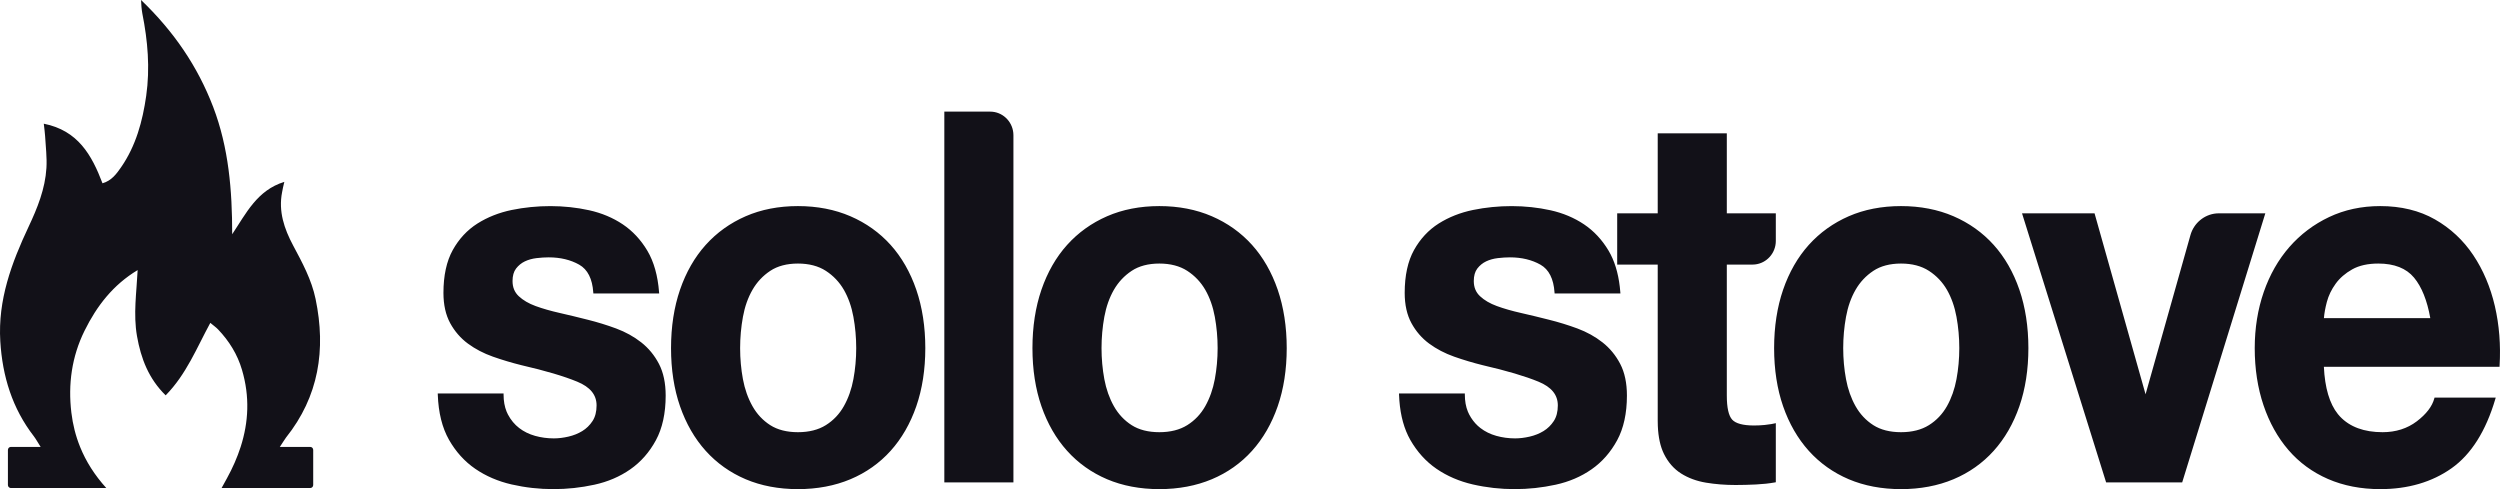<?xml version="1.0" encoding="UTF-8"?>
<svg xmlns="http://www.w3.org/2000/svg" xmlns:xlink="http://www.w3.org/1999/xlink" width="138px" height="27px" viewBox="0 0 138 27">
  <title>Solo-Stove-Black</title>
  <g id="Page-1" stroke="none" stroke-width="1" fill="none" fill-rule="evenodd">
    <g id="Merchants" transform="translate(-422, -6377)" fill="#121118">
      <path d="M553.388,6388.376 C554.538,6388.376 555.554,6388.624 556.409,6389.111 C557.263,6389.598 557.974,6390.261 558.523,6391.082 C559.071,6391.9 559.472,6392.847 559.716,6393.895 C559.958,6394.94 560.046,6396.049 559.977,6397.189 L559.974,6397.247 L550.278,6397.247 C550.332,6398.407 550.591,6399.284 551.05,6399.856 L551.169,6399.993 C551.709,6400.566 552.5,6400.857 553.519,6400.857 C554.247,6400.857 554.883,6400.655 555.407,6400.257 C555.931,6399.859 556.256,6399.434 556.374,6398.993 L556.386,6398.948 L559.764,6398.948 L559.741,6399.027 C559.219,6400.799 558.406,6402.085 557.324,6402.849 C556.244,6403.613 554.92,6404 553.388,6404 C552.327,6404 551.356,6403.811 550.503,6403.439 C549.649,6403.067 548.915,6402.53 548.323,6401.842 C547.731,6401.155 547.267,6400.324 546.946,6399.371 C546.624,6398.42 546.461,6397.359 546.461,6396.217 C546.461,6395.113 546.629,6394.071 546.959,6393.119 C547.289,6392.167 547.766,6391.33 548.375,6390.634 C548.985,6389.937 549.722,6389.381 550.567,6388.981 C551.412,6388.58 552.361,6388.376 553.388,6388.376 Z M526.936,6388.376 C527.997,6388.376 528.972,6388.565 529.834,6388.937 C530.695,6389.309 531.442,6389.841 532.052,6390.519 C532.662,6391.197 533.139,6392.028 533.469,6392.991 C533.8,6393.953 533.967,6395.039 533.967,6396.217 C533.967,6397.395 533.799,6398.476 533.469,6399.428 C533.139,6400.382 532.662,6401.209 532.052,6401.886 C531.442,6402.564 530.695,6403.092 529.833,6403.454 C528.971,6403.816 527.996,6404 526.936,6404 C525.876,6404 524.905,6403.816 524.051,6403.454 C523.198,6403.091 522.455,6402.564 521.845,6401.886 C521.236,6401.209 520.759,6400.382 520.428,6399.428 C520.098,6398.477 519.931,6397.396 519.931,6396.217 C519.931,6395.037 520.098,6393.952 520.428,6392.991 C520.759,6392.028 521.236,6391.197 521.845,6390.519 C522.456,6389.841 523.198,6389.309 524.051,6388.937 C524.904,6388.565 525.875,6388.376 526.936,6388.376 Z M507.584,6388.606 C508.273,6388.759 508.897,6389.021 509.438,6389.384 C509.981,6389.749 510.438,6390.239 510.796,6390.842 C511.115,6391.379 511.322,6392.048 511.413,6392.834 L511.442,6393.135 L511.447,6393.2 L507.814,6393.2 L507.81,6393.143 C507.76,6392.391 507.499,6391.875 507.035,6391.611 C506.56,6391.342 505.992,6391.206 505.348,6391.206 C505.143,6391.206 504.918,6391.22 504.678,6391.248 C504.443,6391.276 504.226,6391.336 504.033,6391.428 C503.843,6391.519 503.68,6391.652 503.548,6391.823 C503.419,6391.992 503.353,6392.224 503.353,6392.512 C503.353,6392.859 503.466,6393.133 503.698,6393.351 C503.933,6393.572 504.246,6393.755 504.627,6393.894 C505.013,6394.035 505.461,6394.164 505.959,6394.276 C506.452,6394.388 506.968,6394.513 507.495,6394.647 C508.031,6394.78 508.563,6394.944 509.075,6395.133 C509.59,6395.325 510.055,6395.582 510.456,6395.898 C510.86,6396.215 511.189,6396.614 511.435,6397.086 C511.682,6397.558 511.806,6398.148 511.806,6398.838 C511.806,6399.812 511.625,6400.642 511.266,6401.304 C510.907,6401.965 510.433,6402.504 509.855,6402.906 C509.279,6403.309 508.611,6403.595 507.87,6403.756 C507.131,6403.918 506.37,6404 505.608,6404 C504.827,6404 504.052,6403.913 503.305,6403.742 C502.556,6403.57 501.879,6403.279 501.295,6402.878 C500.709,6402.476 500.222,6401.937 499.846,6401.277 C499.512,6400.689 499.31,6399.961 499.245,6399.109 L499.227,6398.783 L499.225,6398.72 L502.859,6398.72 L502.859,6398.781 C502.859,6399.136 502.915,6399.451 503.026,6399.721 L503.099,6399.878 L503.2,6400.054 C503.344,6400.28 503.517,6400.473 503.719,6400.627 C503.972,6400.822 504.267,6400.967 504.596,6401.059 C504.926,6401.152 505.275,6401.199 505.634,6401.199 C505.889,6401.199 506.16,6401.166 506.44,6401.101 C506.718,6401.037 506.974,6400.934 507.202,6400.795 C507.428,6400.657 507.618,6400.472 507.768,6400.243 C507.917,6400.017 507.992,6399.727 507.992,6399.38 C507.992,6398.794 507.643,6398.365 506.925,6398.069 C506.193,6397.767 505.159,6397.461 503.852,6397.16 C503.313,6397.027 502.782,6396.868 502.271,6396.688 C501.756,6396.506 501.292,6396.264 500.89,6395.967 C500.486,6395.669 500.156,6395.288 499.911,6394.836 C499.664,6394.383 499.539,6393.822 499.539,6393.168 C499.539,6392.212 499.712,6391.416 500.054,6390.801 C500.396,6390.187 500.853,6389.696 501.414,6389.34 C501.973,6388.987 502.609,6388.735 503.307,6388.591 C504.694,6388.306 506.209,6388.301 507.584,6388.606 Z M485.996,6388.376 C487.057,6388.376 488.032,6388.565 488.893,6388.937 C489.755,6389.309 490.501,6389.841 491.112,6390.519 C491.722,6391.197 492.198,6392.028 492.529,6392.991 C492.859,6393.953 493.027,6395.039 493.027,6396.217 C493.027,6397.395 492.859,6398.476 492.529,6399.428 C492.198,6400.382 491.722,6401.209 491.112,6401.886 C490.502,6402.564 489.755,6403.092 488.893,6403.454 C488.03,6403.816 487.056,6404 485.996,6404 C484.935,6404 483.965,6403.816 483.111,6403.454 C482.257,6403.091 481.515,6402.564 480.905,6401.886 C480.295,6401.209 479.819,6400.382 479.488,6399.428 C479.158,6398.477 478.991,6397.396 478.991,6396.217 C478.991,6395.037 479.158,6393.952 479.488,6392.991 C479.819,6392.028 480.295,6391.197 480.905,6390.519 C481.515,6389.841 482.257,6389.309 483.111,6388.937 C483.964,6388.565 484.934,6388.376 485.996,6388.376 Z M466.046,6388.376 C467.107,6388.376 468.082,6388.565 468.943,6388.937 C469.805,6389.309 470.551,6389.841 471.162,6390.519 C471.772,6391.197 472.248,6392.028 472.579,6392.991 C472.909,6393.953 473.077,6395.039 473.077,6396.217 C473.077,6397.395 472.909,6398.476 472.579,6399.428 C472.248,6400.382 471.772,6401.209 471.162,6401.886 C470.552,6402.564 469.805,6403.092 468.943,6403.454 C468.081,6403.816 467.106,6404 466.046,6404 C464.985,6404 464.015,6403.816 463.161,6403.454 C462.307,6403.091 461.565,6402.564 460.955,6401.886 C460.345,6401.209 459.869,6400.382 459.538,6399.428 C459.208,6398.477 459.041,6397.396 459.041,6396.217 C459.041,6395.037 459.208,6393.952 459.538,6392.991 C459.869,6392.028 460.345,6391.197 460.955,6390.519 C461.565,6389.841 462.307,6389.309 463.161,6388.937 C464.014,6388.565 464.984,6388.376 466.046,6388.376 Z M454.523,6388.606 C455.212,6388.759 455.836,6389.021 456.377,6389.384 C456.92,6389.749 457.377,6390.239 457.735,6390.842 C458.094,6391.446 458.311,6392.218 458.381,6393.135 L458.386,6393.2 L454.753,6393.2 L454.749,6393.143 C454.699,6392.391 454.438,6391.875 453.974,6391.611 C453.499,6391.342 452.931,6391.206 452.286,6391.206 C452.082,6391.206 451.857,6391.22 451.617,6391.248 C451.382,6391.276 451.165,6391.336 450.972,6391.428 C450.782,6391.519 450.619,6391.652 450.487,6391.823 C450.357,6391.992 450.292,6392.224 450.292,6392.512 C450.292,6392.859 450.404,6393.133 450.636,6393.351 C450.872,6393.572 451.184,6393.755 451.565,6393.894 C451.951,6394.035 452.4,6394.164 452.898,6394.276 C453.39,6394.388 453.907,6394.513 454.434,6394.647 C454.97,6394.78 455.501,6394.944 456.013,6395.133 C456.528,6395.325 456.993,6395.582 457.395,6395.898 C457.799,6396.215 458.128,6396.614 458.374,6397.086 C458.62,6397.558 458.745,6398.148 458.745,6398.838 C458.745,6399.812 458.563,6400.642 458.204,6401.304 C457.846,6401.965 457.371,6402.504 456.794,6402.906 C456.217,6403.309 455.549,6403.595 454.809,6403.756 C454.07,6403.918 453.309,6404 452.546,6404 C451.765,6404 450.991,6403.913 450.244,6403.742 C449.494,6403.57 448.818,6403.279 448.234,6402.878 C447.648,6402.476 447.161,6401.937 446.785,6401.277 C446.409,6400.616 446.2,6399.777 446.166,6398.783 L446.163,6398.72 L449.797,6398.72 L449.797,6398.781 C449.797,6399.136 449.854,6399.451 449.964,6399.721 L450.037,6399.878 C450.197,6400.182 450.406,6400.434 450.658,6400.627 C450.911,6400.822 451.206,6400.967 451.535,6401.059 C451.865,6401.152 452.214,6401.199 452.572,6401.199 C452.828,6401.199 453.099,6401.166 453.378,6401.101 C453.657,6401.037 453.913,6400.934 454.141,6400.795 C454.367,6400.657 454.557,6400.472 454.707,6400.243 C454.856,6400.017 454.931,6399.727 454.931,6399.38 C454.931,6398.794 454.582,6398.365 453.863,6398.069 C453.132,6397.767 452.098,6397.461 450.79,6397.16 C450.252,6397.027 449.721,6396.868 449.21,6396.688 C448.695,6396.506 448.231,6396.264 447.829,6395.967 C447.425,6395.669 447.095,6395.288 446.849,6394.836 C446.603,6394.383 446.478,6393.822 446.478,6393.168 C446.478,6392.212 446.651,6391.416 446.993,6390.801 C447.334,6390.187 447.792,6389.696 448.353,6389.34 C448.911,6388.987 449.548,6388.735 450.245,6388.591 C451.633,6388.306 453.148,6388.301 454.523,6388.606 Z M429.786,6377 C431.598,6378.738 432.91,6380.663 433.769,6382.909 C434.627,6385.159 434.818,6387.514 434.817,6389.93 C435.578,6388.792 436.189,6387.5 437.695,6387.039 C437.639,6387.25 437.604,6387.445 437.572,6387.608 C437.363,6388.665 437.687,6389.622 438.176,6390.541 C438.682,6391.489 439.2,6392.438 439.421,6393.507 C440.001,6396.302 439.598,6398.887 437.785,6401.157 C437.715,6401.247 437.581,6401.474 437.447,6401.669 L439.125,6401.669 C439.215,6401.669 439.289,6401.744 439.289,6401.836 L439.289,6403.773 C439.289,6403.864 439.215,6403.939 439.125,6403.939 L434.232,6403.939 C434.348,6403.729 434.438,6403.565 434.528,6403.401 C434.84,6402.833 435.095,6402.256 435.284,6401.669 C435.721,6400.308 435.796,6398.895 435.357,6397.413 C435.107,6396.561 434.647,6395.822 434.037,6395.183 C433.93,6395.071 433.8,6394.982 433.609,6394.822 C432.856,6396.208 432.289,6397.656 431.145,6398.823 C430.208,6397.907 429.779,6396.792 429.562,6395.552 C429.351,6394.343 429.538,6393.144 429.598,6391.909 C428.247,6392.719 427.343,6393.886 426.666,6395.259 C425.96,6396.688 425.753,6398.211 425.939,6399.774 C426.018,6400.436 426.177,6401.067 426.421,6401.669 C426.746,6402.474 427.224,6403.228 427.867,6403.939 L422.601,6403.939 C422.59,6403.939 422.581,6403.938 422.571,6403.935 C422.495,6403.922 422.437,6403.853 422.437,6403.773 L422.437,6401.836 C422.437,6401.744 422.511,6401.669 422.601,6401.669 L424.243,6401.669 C424.136,6401.503 423.976,6401.222 423.871,6401.086 C422.678,6399.544 422.134,6397.775 422.016,6395.834 C421.879,6393.553 422.638,6391.516 423.578,6389.517 C424.064,6388.485 424.493,6387.428 424.563,6386.273 C424.599,6385.69 424.522,6385.101 424.49,6384.515 C424.48,6384.323 424.45,6384.131 424.417,6383.828 C426.304,6384.203 427.065,6385.557 427.658,6387.118 C428.163,6386.972 428.434,6386.593 428.692,6386.221 C429.504,6385.042 429.869,6383.697 430.07,6382.293 C430.288,6380.762 430.156,6379.25 429.857,6377.746 C429.834,6377.626 429.822,6377.504 429.809,6377.383 C429.799,6377.304 429.798,6377.225 429.786,6377 Z M517.32,6384.359 L517.32,6388.775 L520.025,6388.775 L520.025,6390.3 C520.025,6390.974 519.519,6391.531 518.872,6391.598 L518.74,6391.605 L517.32,6391.605 L517.32,6398.838 C517.32,6399.503 517.42,6399.949 517.616,6400.164 C517.812,6400.378 518.217,6400.487 518.821,6400.487 C519.028,6400.487 519.227,6400.477 519.413,6400.458 C519.538,6400.446 519.66,6400.43 519.778,6400.409 L519.952,6400.374 L520.025,6400.358 L520.025,6403.62 L519.976,6403.629 C519.664,6403.686 519.311,6403.724 518.928,6403.743 C518.539,6403.762 518.161,6403.772 517.806,6403.772 C517.234,6403.772 516.684,6403.729 516.171,6403.643 C515.654,6403.557 515.191,6403.386 514.796,6403.136 C514.398,6402.884 514.08,6402.521 513.851,6402.057 C513.651,6401.653 513.537,6401.133 513.512,6400.508 L513.506,6400.234 L513.506,6391.605 L511.269,6391.605 L511.269,6388.775 L513.506,6388.775 L513.506,6384.359 L517.32,6384.359 Z M537.619,6388.775 L540.435,6398.765 L542.913,6389.976 C543.099,6389.316 543.673,6388.842 544.337,6388.782 L544.481,6388.775 L547.046,6388.775 L542.456,6403.63 L538.258,6403.63 L538.245,6403.587 L533.616,6388.775 L537.619,6388.775 Z M476.659,6383.162 C477.321,6383.162 477.868,6383.675 477.934,6384.331 L477.941,6384.463 L477.941,6403.63 L474.127,6403.63 L474.127,6383.162 L476.659,6383.162 Z M526.936,6391.548 C526.327,6391.548 525.813,6391.683 525.408,6391.951 C525.001,6392.22 524.671,6392.573 524.426,6392.999 C524.179,6393.428 524.002,6393.929 523.9,6394.49 C523.797,6395.053 523.745,6395.634 523.745,6396.217 C523.745,6396.799 523.797,6397.376 523.9,6397.929 C524.002,6398.481 524.179,6398.983 524.426,6399.421 C524.671,6399.856 525.001,6400.208 525.407,6400.468 C525.811,6400.726 526.326,6400.857 526.936,6400.857 C527.546,6400.857 528.065,6400.726 528.478,6400.467 C528.892,6400.208 529.226,6399.856 529.472,6399.421 C529.719,6398.982 529.896,6398.48 529.998,6397.929 C530.101,6397.376 530.153,6396.799 530.153,6396.217 C530.153,6395.634 530.101,6395.053 529.998,6394.49 C529.896,6393.93 529.719,6393.429 529.472,6392.999 C529.227,6392.573 528.892,6392.22 528.477,6391.951 C528.063,6391.683 527.545,6391.548 526.936,6391.548 Z M485.996,6391.548 C485.387,6391.548 484.873,6391.683 484.468,6391.951 C484.061,6392.22 483.731,6392.573 483.486,6392.999 C483.239,6393.428 483.062,6393.929 482.959,6394.49 C482.857,6395.053 482.804,6395.634 482.804,6396.217 C482.804,6396.799 482.857,6397.376 482.959,6397.929 C483.062,6398.481 483.239,6398.983 483.486,6399.421 C483.731,6399.856 484.061,6400.208 484.467,6400.468 C484.871,6400.726 485.385,6400.857 485.996,6400.857 C486.606,6400.857 487.125,6400.726 487.538,6400.467 C487.952,6400.208 488.286,6399.856 488.531,6399.421 C488.778,6398.982 488.956,6398.48 489.058,6397.929 C489.161,6397.376 489.213,6396.799 489.213,6396.217 C489.213,6395.634 489.161,6395.053 489.058,6394.49 C488.956,6393.93 488.779,6393.429 488.532,6392.999 C488.286,6392.573 487.952,6392.22 487.537,6391.951 C487.123,6391.683 486.605,6391.548 485.996,6391.548 Z M466.046,6391.548 C465.437,6391.548 464.923,6391.683 464.518,6391.951 C464.111,6392.22 463.781,6392.573 463.536,6392.999 C463.289,6393.428 463.112,6393.929 463.01,6394.49 C462.907,6395.053 462.855,6395.634 462.855,6396.217 C462.855,6396.799 462.907,6397.376 463.009,6397.929 C463.112,6398.481 463.289,6398.983 463.536,6399.421 C463.781,6399.856 464.111,6400.208 464.517,6400.468 C464.921,6400.726 465.435,6400.857 466.046,6400.857 C466.656,6400.857 467.175,6400.726 467.588,6400.467 C468.002,6400.208 468.336,6399.856 468.581,6399.421 C468.829,6398.982 469.006,6398.48 469.108,6397.929 C469.211,6397.376 469.263,6396.799 469.263,6396.217 C469.263,6395.634 469.211,6395.053 469.108,6394.49 C469.006,6393.93 468.829,6393.429 468.582,6392.999 C468.336,6392.573 468.002,6392.22 467.587,6391.951 C467.173,6391.683 466.655,6391.548 466.046,6391.548 Z M553.284,6391.548 C552.708,6391.548 552.224,6391.655 551.844,6391.868 C551.463,6392.081 551.155,6392.348 550.927,6392.663 C550.698,6392.979 550.535,6393.317 550.442,6393.668 C550.355,6393.997 550.301,6394.297 550.28,6394.56 L556.152,6394.56 C555.979,6393.584 555.677,6392.832 555.254,6392.324 C554.826,6391.809 554.163,6391.548 553.284,6391.548 Z" id="Solo-Stove-Black"></path>
    </g>
  </g>
</svg>
